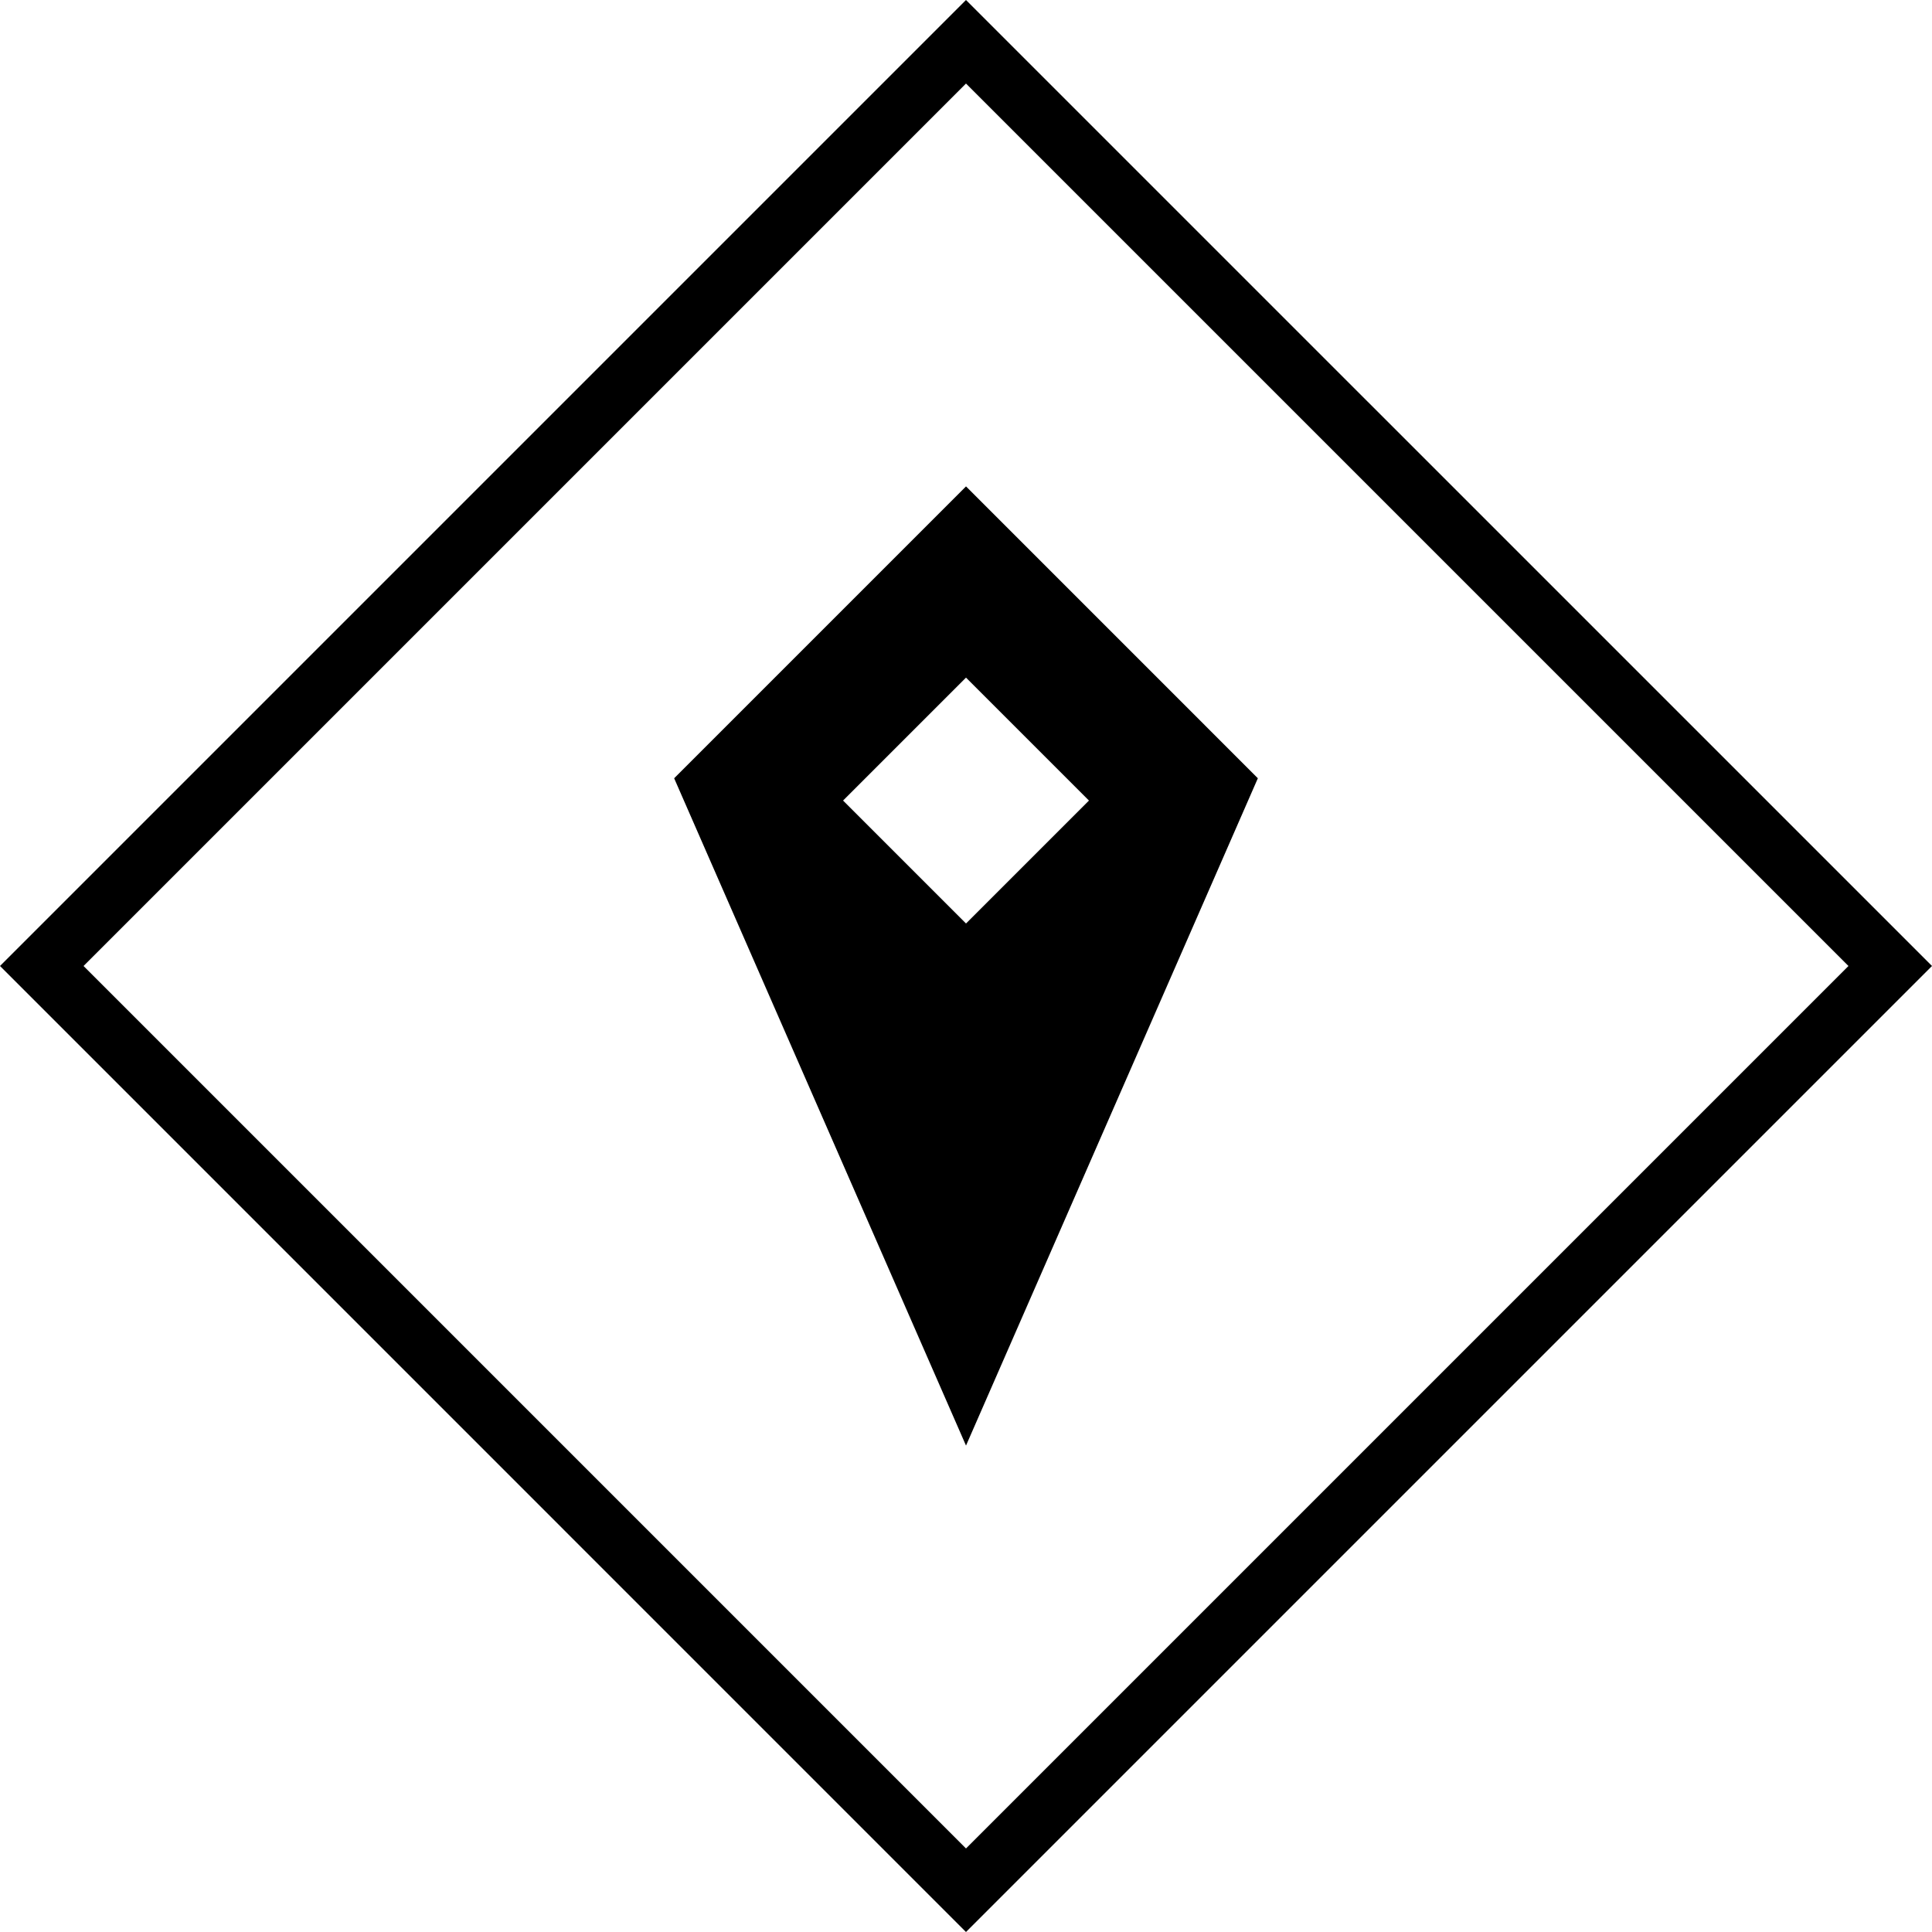 <svg id="Ebene_1" data-name="Ebene 1" xmlns="http://www.w3.org/2000/svg" viewBox="0 0 1144.79 1144.79"><path d="M572.4,288.21,399.46,461.15,572.4,856.57,745.33,461.15ZM499.55,474.36l72.85-72.85,72.85,72.85L572.4,547.21Z"/><path d="M572.39,1144.79,0,572.39,572.39,0l572.4,572.39ZM49.5,572.39l522.89,522.9,522.9-522.9L572.39,49.5Z"/></svg>